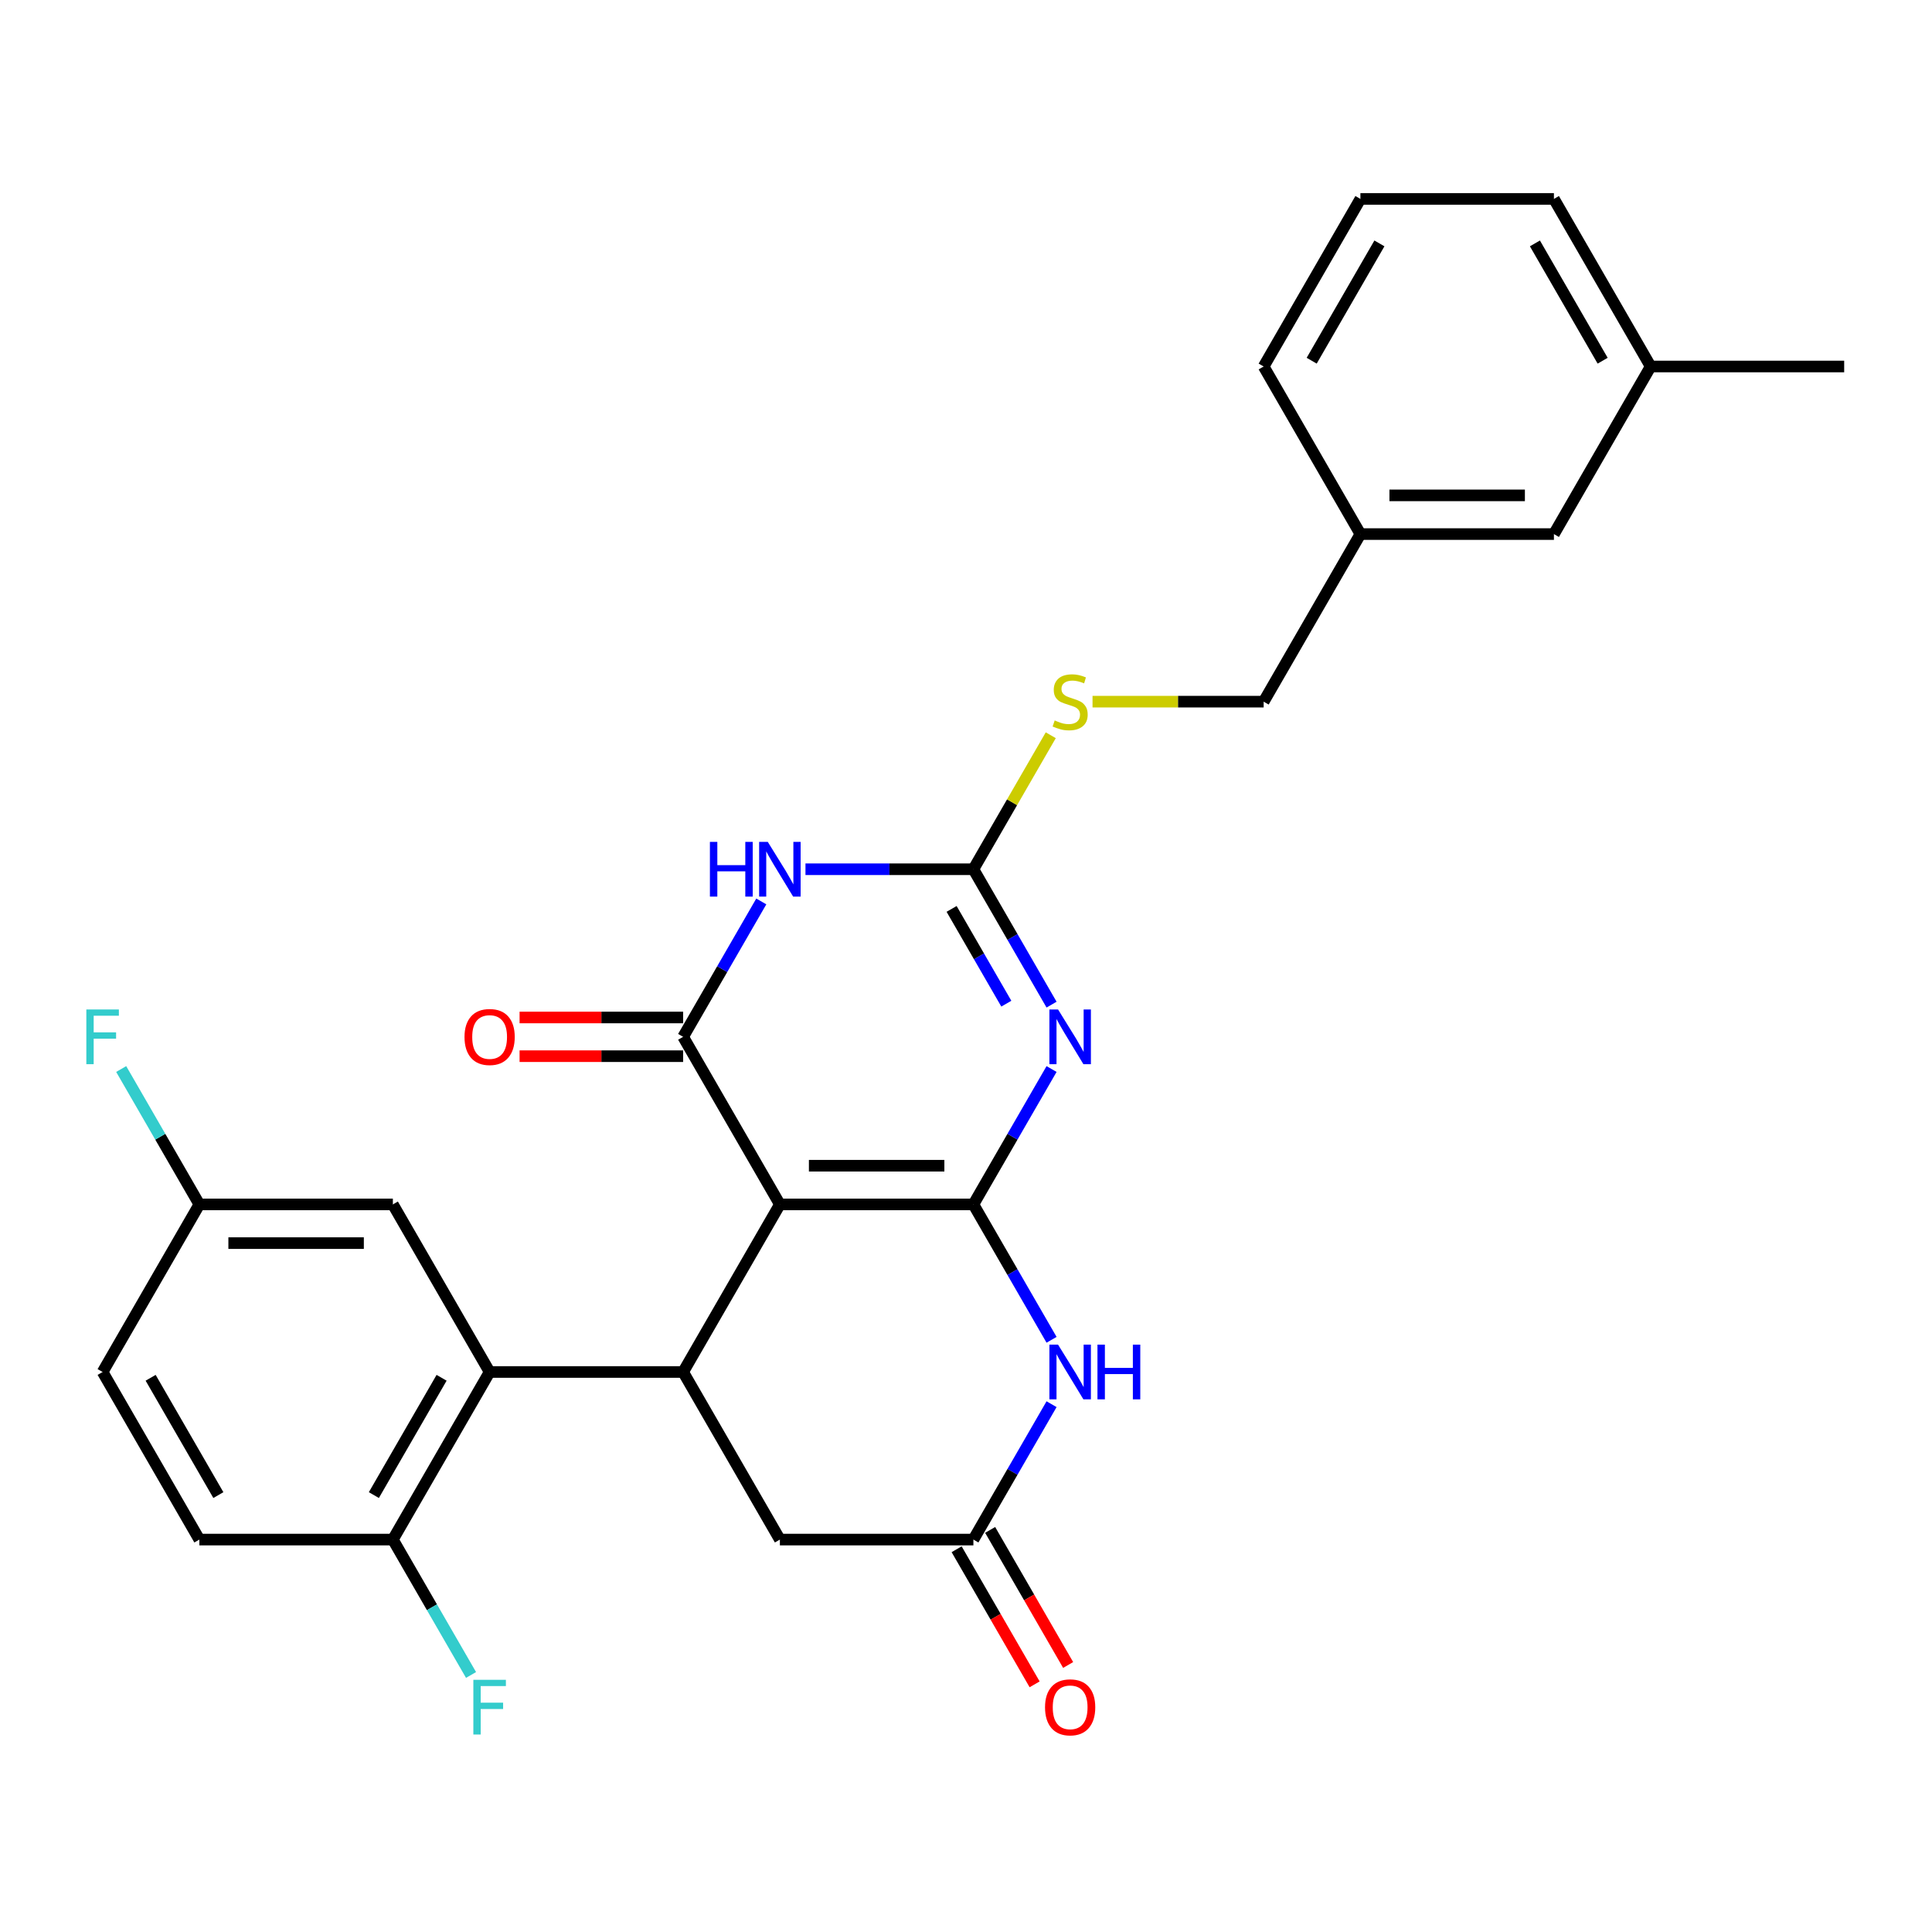 <?xml version='1.0' encoding='iso-8859-1'?>
<svg version='1.1' baseProfile='full'
              xmlns='http://www.w3.org/2000/svg'
                      xmlns:rdkit='http://www.rdkit.org/xml'
                      xmlns:xlink='http://www.w3.org/1999/xlink'
                  xml:space='preserve'
width='1000px' height='1000px' viewBox='0 0 1000 1000'>
<!-- END OF HEADER -->
<rect style='opacity:1.0;fill:#FFFFFF;stroke:none' width='1000' height='1000' x='0' y='0'> </rect>
<path class='bond-0' d='M 503.827,623.403 L 403.667,623.403' style='fill:none;fill-rule:evenodd;stroke:#000000;stroke-width:6px;stroke-linecap:butt;stroke-linejoin:miter;stroke-opacity:1' />
<path class='bond-0' d='M 488.803,603.371 L 418.691,603.371' style='fill:none;fill-rule:evenodd;stroke:#000000;stroke-width:6px;stroke-linecap:butt;stroke-linejoin:miter;stroke-opacity:1' />
<path class='bond-1' d='M 503.827,623.403 L 524.056,588.364' style='fill:none;fill-rule:evenodd;stroke:#000000;stroke-width:6px;stroke-linecap:butt;stroke-linejoin:miter;stroke-opacity:1' />
<path class='bond-1' d='M 524.056,588.364 L 544.286,553.326' style='fill:none;fill-rule:evenodd;stroke:#0000FF;stroke-width:6px;stroke-linecap:butt;stroke-linejoin:miter;stroke-opacity:1' />
<path class='bond-6' d='M 503.827,623.403 L 524.056,658.441' style='fill:none;fill-rule:evenodd;stroke:#000000;stroke-width:6px;stroke-linecap:butt;stroke-linejoin:miter;stroke-opacity:1' />
<path class='bond-6' d='M 524.056,658.441 L 544.286,693.479' style='fill:none;fill-rule:evenodd;stroke:#0000FF;stroke-width:6px;stroke-linecap:butt;stroke-linejoin:miter;stroke-opacity:1' />
<path class='bond-2' d='M 403.667,623.403 L 353.588,536.662' style='fill:none;fill-rule:evenodd;stroke:#000000;stroke-width:6px;stroke-linecap:butt;stroke-linejoin:miter;stroke-opacity:1' />
<path class='bond-5' d='M 403.667,623.403 L 353.588,710.143' style='fill:none;fill-rule:evenodd;stroke:#000000;stroke-width:6px;stroke-linecap:butt;stroke-linejoin:miter;stroke-opacity:1' />
<path class='bond-4' d='M 544.286,519.998 L 524.056,484.959' style='fill:none;fill-rule:evenodd;stroke:#0000FF;stroke-width:6px;stroke-linecap:butt;stroke-linejoin:miter;stroke-opacity:1' />
<path class='bond-4' d='M 524.056,484.959 L 503.827,449.921' style='fill:none;fill-rule:evenodd;stroke:#000000;stroke-width:6px;stroke-linecap:butt;stroke-linejoin:miter;stroke-opacity:1' />
<path class='bond-4' d='M 520.869,519.502 L 506.708,494.975' style='fill:none;fill-rule:evenodd;stroke:#0000FF;stroke-width:6px;stroke-linecap:butt;stroke-linejoin:miter;stroke-opacity:1' />
<path class='bond-4' d='M 506.708,494.975 L 492.548,470.448' style='fill:none;fill-rule:evenodd;stroke:#000000;stroke-width:6px;stroke-linecap:butt;stroke-linejoin:miter;stroke-opacity:1' />
<path class='bond-11' d='M 353.588,526.646 L 311.26,526.646' style='fill:none;fill-rule:evenodd;stroke:#000000;stroke-width:6px;stroke-linecap:butt;stroke-linejoin:miter;stroke-opacity:1' />
<path class='bond-11' d='M 311.26,526.646 L 268.932,526.646' style='fill:none;fill-rule:evenodd;stroke:#FF0000;stroke-width:6px;stroke-linecap:butt;stroke-linejoin:miter;stroke-opacity:1' />
<path class='bond-11' d='M 353.588,546.678 L 311.26,546.678' style='fill:none;fill-rule:evenodd;stroke:#000000;stroke-width:6px;stroke-linecap:butt;stroke-linejoin:miter;stroke-opacity:1' />
<path class='bond-11' d='M 311.26,546.678 L 268.932,546.678' style='fill:none;fill-rule:evenodd;stroke:#FF0000;stroke-width:6px;stroke-linecap:butt;stroke-linejoin:miter;stroke-opacity:1' />
<path class='bond-29' d='M 353.588,536.662 L 373.817,501.623' style='fill:none;fill-rule:evenodd;stroke:#000000;stroke-width:6px;stroke-linecap:butt;stroke-linejoin:miter;stroke-opacity:1' />
<path class='bond-29' d='M 373.817,501.623 L 394.046,466.585' style='fill:none;fill-rule:evenodd;stroke:#0000FF;stroke-width:6px;stroke-linecap:butt;stroke-linejoin:miter;stroke-opacity:1' />
<path class='bond-3' d='M 416.911,449.921 L 460.369,449.921' style='fill:none;fill-rule:evenodd;stroke:#0000FF;stroke-width:6px;stroke-linecap:butt;stroke-linejoin:miter;stroke-opacity:1' />
<path class='bond-3' d='M 460.369,449.921 L 503.827,449.921' style='fill:none;fill-rule:evenodd;stroke:#000000;stroke-width:6px;stroke-linecap:butt;stroke-linejoin:miter;stroke-opacity:1' />
<path class='bond-10' d='M 503.827,449.921 L 523.849,415.243' style='fill:none;fill-rule:evenodd;stroke:#000000;stroke-width:6px;stroke-linecap:butt;stroke-linejoin:miter;stroke-opacity:1' />
<path class='bond-10' d='M 523.849,415.243 L 543.87,380.564' style='fill:none;fill-rule:evenodd;stroke:#CCCC00;stroke-width:6px;stroke-linecap:butt;stroke-linejoin:miter;stroke-opacity:1' />
<path class='bond-7' d='M 353.588,710.143 L 253.428,710.143' style='fill:none;fill-rule:evenodd;stroke:#000000;stroke-width:6px;stroke-linecap:butt;stroke-linejoin:miter;stroke-opacity:1' />
<path class='bond-28' d='M 353.588,710.143 L 403.667,796.884' style='fill:none;fill-rule:evenodd;stroke:#000000;stroke-width:6px;stroke-linecap:butt;stroke-linejoin:miter;stroke-opacity:1' />
<path class='bond-8' d='M 544.286,726.807 L 524.056,761.846' style='fill:none;fill-rule:evenodd;stroke:#0000FF;stroke-width:6px;stroke-linecap:butt;stroke-linejoin:miter;stroke-opacity:1' />
<path class='bond-8' d='M 524.056,761.846 L 503.827,796.884' style='fill:none;fill-rule:evenodd;stroke:#000000;stroke-width:6px;stroke-linecap:butt;stroke-linejoin:miter;stroke-opacity:1' />
<path class='bond-12' d='M 253.428,710.143 L 203.348,796.884' style='fill:none;fill-rule:evenodd;stroke:#000000;stroke-width:6px;stroke-linecap:butt;stroke-linejoin:miter;stroke-opacity:1' />
<path class='bond-12' d='M 228.568,713.139 L 193.512,773.857' style='fill:none;fill-rule:evenodd;stroke:#000000;stroke-width:6px;stroke-linecap:butt;stroke-linejoin:miter;stroke-opacity:1' />
<path class='bond-13' d='M 253.428,710.143 L 203.348,623.403' style='fill:none;fill-rule:evenodd;stroke:#000000;stroke-width:6px;stroke-linecap:butt;stroke-linejoin:miter;stroke-opacity:1' />
<path class='bond-9' d='M 503.827,796.884 L 403.667,796.884' style='fill:none;fill-rule:evenodd;stroke:#000000;stroke-width:6px;stroke-linecap:butt;stroke-linejoin:miter;stroke-opacity:1' />
<path class='bond-14' d='M 495.153,801.892 L 515.336,836.851' style='fill:none;fill-rule:evenodd;stroke:#000000;stroke-width:6px;stroke-linecap:butt;stroke-linejoin:miter;stroke-opacity:1' />
<path class='bond-14' d='M 515.336,836.851 L 535.519,871.809' style='fill:none;fill-rule:evenodd;stroke:#FF0000;stroke-width:6px;stroke-linecap:butt;stroke-linejoin:miter;stroke-opacity:1' />
<path class='bond-14' d='M 512.501,791.876 L 532.684,826.835' style='fill:none;fill-rule:evenodd;stroke:#000000;stroke-width:6px;stroke-linecap:butt;stroke-linejoin:miter;stroke-opacity:1' />
<path class='bond-14' d='M 532.684,826.835 L 552.868,861.793' style='fill:none;fill-rule:evenodd;stroke:#FF0000;stroke-width:6px;stroke-linecap:butt;stroke-linejoin:miter;stroke-opacity:1' />
<path class='bond-17' d='M 565.491,363.18 L 609.779,363.18' style='fill:none;fill-rule:evenodd;stroke:#CCCC00;stroke-width:6px;stroke-linecap:butt;stroke-linejoin:miter;stroke-opacity:1' />
<path class='bond-17' d='M 609.779,363.18 L 654.066,363.18' style='fill:none;fill-rule:evenodd;stroke:#000000;stroke-width:6px;stroke-linecap:butt;stroke-linejoin:miter;stroke-opacity:1' />
<path class='bond-15' d='M 203.348,796.884 L 103.188,796.884' style='fill:none;fill-rule:evenodd;stroke:#000000;stroke-width:6px;stroke-linecap:butt;stroke-linejoin:miter;stroke-opacity:1' />
<path class='bond-18' d='M 203.348,796.884 L 223.577,831.923' style='fill:none;fill-rule:evenodd;stroke:#000000;stroke-width:6px;stroke-linecap:butt;stroke-linejoin:miter;stroke-opacity:1' />
<path class='bond-18' d='M 223.577,831.923 L 243.807,866.961' style='fill:none;fill-rule:evenodd;stroke:#33CCCC;stroke-width:6px;stroke-linecap:butt;stroke-linejoin:miter;stroke-opacity:1' />
<path class='bond-16' d='M 203.348,623.403 L 103.188,623.403' style='fill:none;fill-rule:evenodd;stroke:#000000;stroke-width:6px;stroke-linecap:butt;stroke-linejoin:miter;stroke-opacity:1' />
<path class='bond-16' d='M 188.324,643.435 L 118.212,643.435' style='fill:none;fill-rule:evenodd;stroke:#000000;stroke-width:6px;stroke-linecap:butt;stroke-linejoin:miter;stroke-opacity:1' />
<path class='bond-30' d='M 103.188,796.884 L 53.109,710.143' style='fill:none;fill-rule:evenodd;stroke:#000000;stroke-width:6px;stroke-linecap:butt;stroke-linejoin:miter;stroke-opacity:1' />
<path class='bond-30' d='M 113.025,773.857 L 77.969,713.139' style='fill:none;fill-rule:evenodd;stroke:#000000;stroke-width:6px;stroke-linecap:butt;stroke-linejoin:miter;stroke-opacity:1' />
<path class='bond-21' d='M 103.188,623.403 L 53.109,710.143' style='fill:none;fill-rule:evenodd;stroke:#000000;stroke-width:6px;stroke-linecap:butt;stroke-linejoin:miter;stroke-opacity:1' />
<path class='bond-22' d='M 103.188,623.403 L 82.959,588.364' style='fill:none;fill-rule:evenodd;stroke:#000000;stroke-width:6px;stroke-linecap:butt;stroke-linejoin:miter;stroke-opacity:1' />
<path class='bond-22' d='M 82.959,588.364 L 62.73,553.326' style='fill:none;fill-rule:evenodd;stroke:#33CCCC;stroke-width:6px;stroke-linecap:butt;stroke-linejoin:miter;stroke-opacity:1' />
<path class='bond-20' d='M 654.066,363.18 L 704.146,276.439' style='fill:none;fill-rule:evenodd;stroke:#000000;stroke-width:6px;stroke-linecap:butt;stroke-linejoin:miter;stroke-opacity:1' />
<path class='bond-19' d='M 804.306,276.439 L 704.146,276.439' style='fill:none;fill-rule:evenodd;stroke:#000000;stroke-width:6px;stroke-linecap:butt;stroke-linejoin:miter;stroke-opacity:1' />
<path class='bond-19' d='M 789.282,256.407 L 719.17,256.407' style='fill:none;fill-rule:evenodd;stroke:#000000;stroke-width:6px;stroke-linecap:butt;stroke-linejoin:miter;stroke-opacity:1' />
<path class='bond-23' d='M 804.306,276.439 L 854.386,189.699' style='fill:none;fill-rule:evenodd;stroke:#000000;stroke-width:6px;stroke-linecap:butt;stroke-linejoin:miter;stroke-opacity:1' />
<path class='bond-25' d='M 704.146,276.439 L 654.066,189.699' style='fill:none;fill-rule:evenodd;stroke:#000000;stroke-width:6px;stroke-linecap:butt;stroke-linejoin:miter;stroke-opacity:1' />
<path class='bond-27' d='M 854.386,189.699 L 954.545,189.699' style='fill:none;fill-rule:evenodd;stroke:#000000;stroke-width:6px;stroke-linecap:butt;stroke-linejoin:miter;stroke-opacity:1' />
<path class='bond-31' d='M 854.386,189.699 L 804.306,102.958' style='fill:none;fill-rule:evenodd;stroke:#000000;stroke-width:6px;stroke-linecap:butt;stroke-linejoin:miter;stroke-opacity:1' />
<path class='bond-31' d='M 829.526,186.703 L 794.47,125.985' style='fill:none;fill-rule:evenodd;stroke:#000000;stroke-width:6px;stroke-linecap:butt;stroke-linejoin:miter;stroke-opacity:1' />
<path class='bond-24' d='M 704.146,102.958 L 654.066,189.699' style='fill:none;fill-rule:evenodd;stroke:#000000;stroke-width:6px;stroke-linecap:butt;stroke-linejoin:miter;stroke-opacity:1' />
<path class='bond-24' d='M 713.983,125.985 L 678.927,186.703' style='fill:none;fill-rule:evenodd;stroke:#000000;stroke-width:6px;stroke-linecap:butt;stroke-linejoin:miter;stroke-opacity:1' />
<path class='bond-26' d='M 704.146,102.958 L 804.306,102.958' style='fill:none;fill-rule:evenodd;stroke:#000000;stroke-width:6px;stroke-linecap:butt;stroke-linejoin:miter;stroke-opacity:1' />
<path  class='atom-2' d='M 547.647 522.502
L 556.927 537.502
Q 557.847 538.982, 559.327 541.662
Q 560.807 544.342, 560.887 544.502
L 560.887 522.502
L 564.647 522.502
L 564.647 550.822
L 560.767 550.822
L 550.807 534.422
Q 549.647 532.502, 548.407 530.302
Q 547.207 528.102, 546.847 527.422
L 546.847 550.822
L 543.167 550.822
L 543.167 522.502
L 547.647 522.502
' fill='#0000FF'/>
<path  class='atom-4' d='M 367.447 435.761
L 371.287 435.761
L 371.287 447.801
L 385.767 447.801
L 385.767 435.761
L 389.607 435.761
L 389.607 464.081
L 385.767 464.081
L 385.767 451.001
L 371.287 451.001
L 371.287 464.081
L 367.447 464.081
L 367.447 435.761
' fill='#0000FF'/>
<path  class='atom-4' d='M 397.407 435.761
L 406.687 450.761
Q 407.607 452.241, 409.087 454.921
Q 410.567 457.601, 410.647 457.761
L 410.647 435.761
L 414.407 435.761
L 414.407 464.081
L 410.527 464.081
L 400.567 447.681
Q 399.407 445.761, 398.167 443.561
Q 396.967 441.361, 396.607 440.681
L 396.607 464.081
L 392.927 464.081
L 392.927 435.761
L 397.407 435.761
' fill='#0000FF'/>
<path  class='atom-7' d='M 547.647 695.983
L 556.927 710.983
Q 557.847 712.463, 559.327 715.143
Q 560.807 717.823, 560.887 717.983
L 560.887 695.983
L 564.647 695.983
L 564.647 724.303
L 560.767 724.303
L 550.807 707.903
Q 549.647 705.983, 548.407 703.783
Q 547.207 701.583, 546.847 700.903
L 546.847 724.303
L 543.167 724.303
L 543.167 695.983
L 547.647 695.983
' fill='#0000FF'/>
<path  class='atom-7' d='M 568.047 695.983
L 571.887 695.983
L 571.887 708.023
L 586.367 708.023
L 586.367 695.983
L 590.207 695.983
L 590.207 724.303
L 586.367 724.303
L 586.367 711.223
L 571.887 711.223
L 571.887 724.303
L 568.047 724.303
L 568.047 695.983
' fill='#0000FF'/>
<path  class='atom-11' d='M 545.907 372.9
Q 546.227 373.02, 547.547 373.58
Q 548.867 374.14, 550.307 374.5
Q 551.787 374.82, 553.227 374.82
Q 555.907 374.82, 557.467 373.54
Q 559.027 372.22, 559.027 369.94
Q 559.027 368.38, 558.227 367.42
Q 557.467 366.46, 556.267 365.94
Q 555.067 365.42, 553.067 364.82
Q 550.547 364.06, 549.027 363.34
Q 547.547 362.62, 546.467 361.1
Q 545.427 359.58, 545.427 357.02
Q 545.427 353.46, 547.827 351.26
Q 550.267 349.06, 555.067 349.06
Q 558.347 349.06, 562.067 350.62
L 561.147 353.7
Q 557.747 352.3, 555.187 352.3
Q 552.427 352.3, 550.907 353.46
Q 549.387 354.58, 549.427 356.54
Q 549.427 358.06, 550.187 358.98
Q 550.987 359.9, 552.107 360.42
Q 553.267 360.94, 555.187 361.54
Q 557.747 362.34, 559.267 363.14
Q 560.787 363.94, 561.867 365.58
Q 562.987 367.18, 562.987 369.94
Q 562.987 373.86, 560.347 375.98
Q 557.747 378.06, 553.387 378.06
Q 550.867 378.06, 548.947 377.5
Q 547.067 376.98, 544.827 376.06
L 545.907 372.9
' fill='#CCCC00'/>
<path  class='atom-12' d='M 240.428 536.742
Q 240.428 529.942, 243.788 526.142
Q 247.148 522.342, 253.428 522.342
Q 259.708 522.342, 263.068 526.142
Q 266.428 529.942, 266.428 536.742
Q 266.428 543.622, 263.028 547.542
Q 259.628 551.422, 253.428 551.422
Q 247.188 551.422, 243.788 547.542
Q 240.428 543.662, 240.428 536.742
M 253.428 548.222
Q 257.748 548.222, 260.068 545.342
Q 262.428 542.422, 262.428 536.742
Q 262.428 531.182, 260.068 528.382
Q 257.748 525.542, 253.428 525.542
Q 249.108 525.542, 246.748 528.342
Q 244.428 531.142, 244.428 536.742
Q 244.428 542.462, 246.748 545.342
Q 249.108 548.222, 253.428 548.222
' fill='#FF0000'/>
<path  class='atom-15' d='M 540.907 883.705
Q 540.907 876.905, 544.267 873.105
Q 547.627 869.305, 553.907 869.305
Q 560.187 869.305, 563.547 873.105
Q 566.907 876.905, 566.907 883.705
Q 566.907 890.585, 563.507 894.505
Q 560.107 898.385, 553.907 898.385
Q 547.667 898.385, 544.267 894.505
Q 540.907 890.625, 540.907 883.705
M 553.907 895.185
Q 558.227 895.185, 560.547 892.305
Q 562.907 889.385, 562.907 883.705
Q 562.907 878.145, 560.547 875.345
Q 558.227 872.505, 553.907 872.505
Q 549.587 872.505, 547.227 875.305
Q 544.907 878.105, 544.907 883.705
Q 544.907 889.425, 547.227 892.305
Q 549.587 895.185, 553.907 895.185
' fill='#FF0000'/>
<path  class='atom-19' d='M 245.008 869.465
L 261.848 869.465
L 261.848 872.705
L 248.808 872.705
L 248.808 881.305
L 260.408 881.305
L 260.408 884.585
L 248.808 884.585
L 248.808 897.785
L 245.008 897.785
L 245.008 869.465
' fill='#33CCCC'/>
<path  class='atom-23' d='M 44.689 522.502
L 61.529 522.502
L 61.529 525.742
L 48.489 525.742
L 48.489 534.342
L 60.089 534.342
L 60.089 537.622
L 48.489 537.622
L 48.489 550.822
L 44.689 550.822
L 44.689 522.502
' fill='#33CCCC'/>
</svg>
